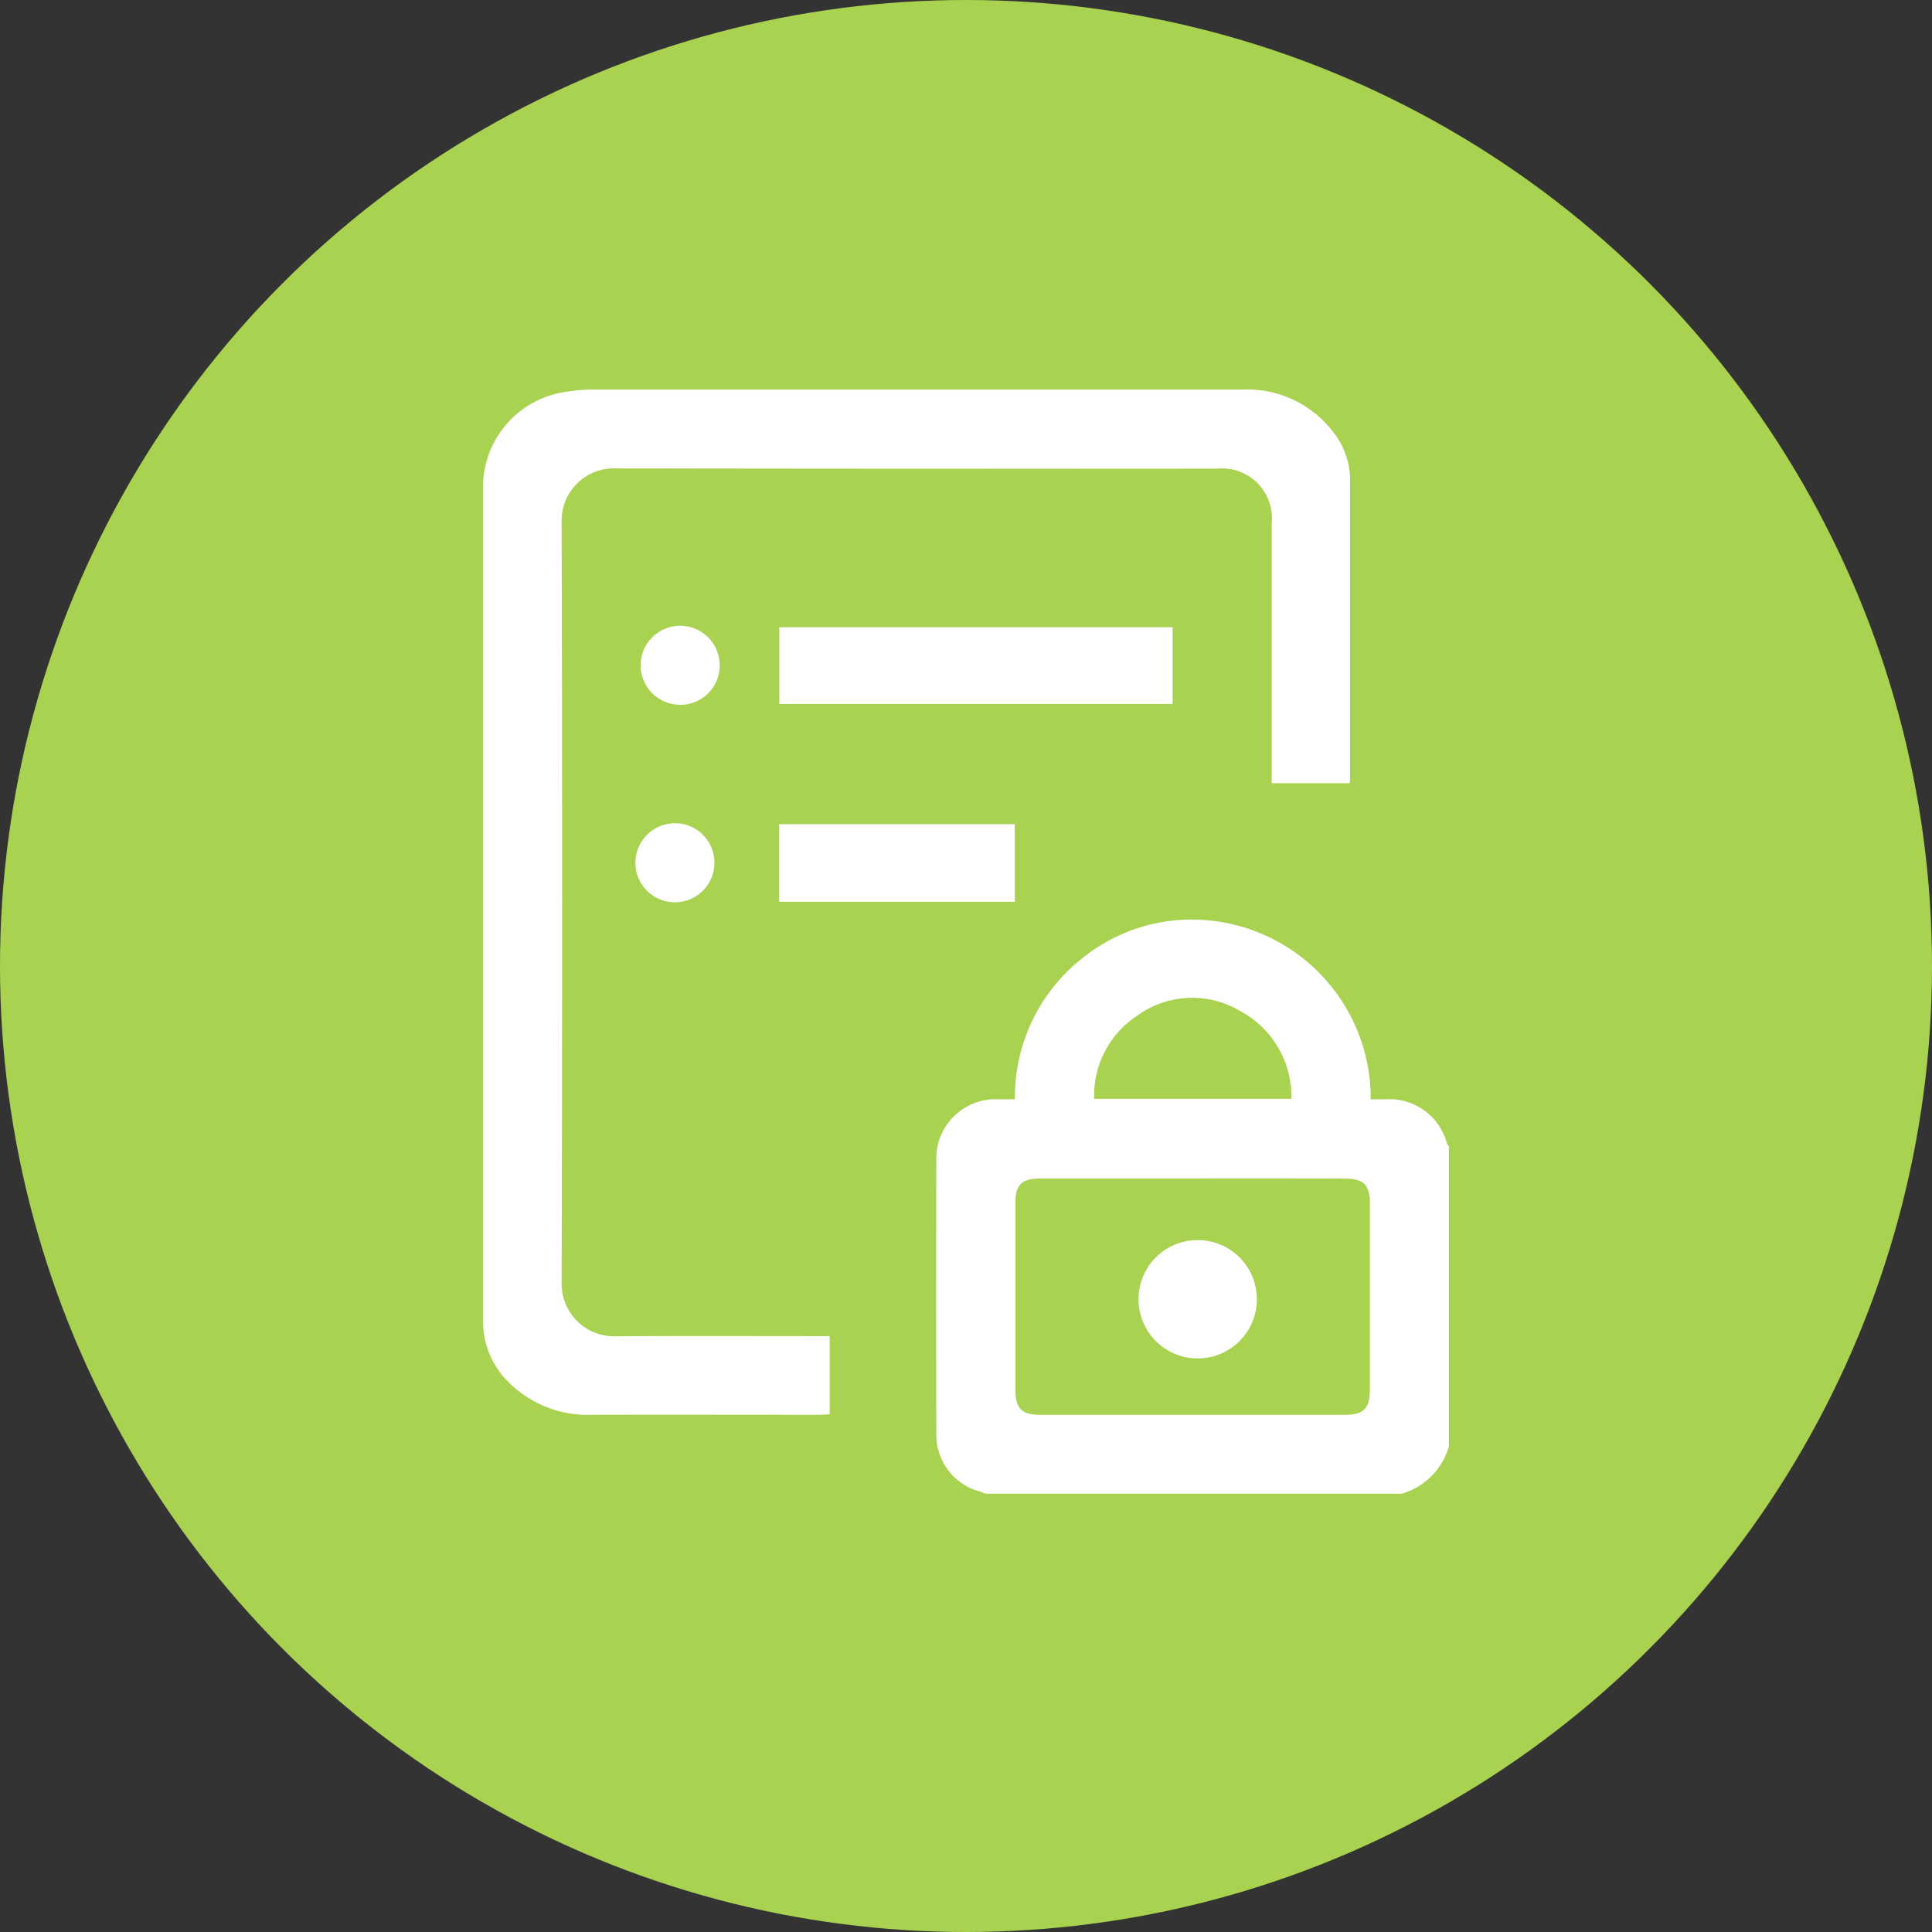 <svg xmlns="http://www.w3.org/2000/svg" width="80" height="80" viewBox="0 0 80 80"><rect x="0" y="0" width="80" height="80" fill="#333333" stroke="none"/><defs><style>.cls-1{fill:#a9d251;}.cls-2{fill:#fff;}</style></defs><g id="レイヤー_2" data-name="レイヤー 2"><g id="レイヤー_1-2" data-name="レイヤー 1"><circle class="cls-1" cx="40" cy="40" r="40"/><path class="cls-2" d="M40.8,61.852a1.974,1.974,0,0,0-.2-.084,2.432,2.432,0,0,1-1.829-2.405q-.015-5.667,0-11.334a2.45,2.45,0,0,1,2.516-2.511c.235,0,.47,0,.738,0a7.327,7.327,0,0,1,2.836-5.875,7.2,7.2,0,0,1,4.905-1.553,7.41,7.41,0,0,1,6.993,7.428H57.4a2.465,2.465,0,0,1,2.51,1.812.826.826,0,0,0,.086.145V59.887a2.848,2.848,0,0,1-1.964,1.965ZM49.4,48.8q-3.168,0-6.335,0c-.758,0-1.022.263-1.022,1.013q0,3.837,0,7.673c0,.848.242,1.1,1.077,1.1q6.269,0,12.536,0c.815,0,1.068-.252,1.069-1.061q0-3.837,0-7.674c0-.79-.256-1.047-1.034-1.047Q52.549,48.794,49.4,48.8Zm4.074-3.3a4.017,4.017,0,0,0-2.107-3.628,3.879,3.879,0,0,0-4.3.2A3.947,3.947,0,0,0,45.309,45.5ZM33.791,55.325c-2.753,0-5.506-.012-8.258.006a2.176,2.176,0,0,1-2.277-2.245q.041-15.715,0-31.431a2.166,2.166,0,0,1,2.253-2.26q12.454.02,24.909.01a2.063,2.063,0,0,1,2.241,2.257q0,5.135,0,10.269v.5h3.225a2,2,0,0,0,.023-.21q0-6.161,0-12.322a3.25,3.25,0,0,0-.714-2.025,4.471,4.471,0,0,0-3.737-1.742q-13.459,0-26.918,0a6.449,6.449,0,0,0-1.065.088A3.988,3.988,0,0,0,20,20.142Q20,37.4,20,54.653a3.557,3.557,0,0,0,1.083,2.605,4.631,4.631,0,0,0,3.44,1.325c3.125-.008,6.25,0,9.374,0,.146,0,.291-.012.46-.02V55.325Zm-1.52-29.351V29.15H48.557V25.974Zm-.005,8.152v3.215h9.753V34.126ZM29.8,27.554a1.636,1.636,0,1,0-1.651,1.63A1.625,1.625,0,0,0,29.8,27.554Zm-1.84,6.536A1.636,1.636,0,1,0,29.582,35.7,1.628,1.628,0,0,0,27.959,34.09ZM52.044,53.807a2.45,2.45,0,1,0-4.9-.016,2.45,2.45,0,0,0,4.9.016Z"/></g></g></svg>